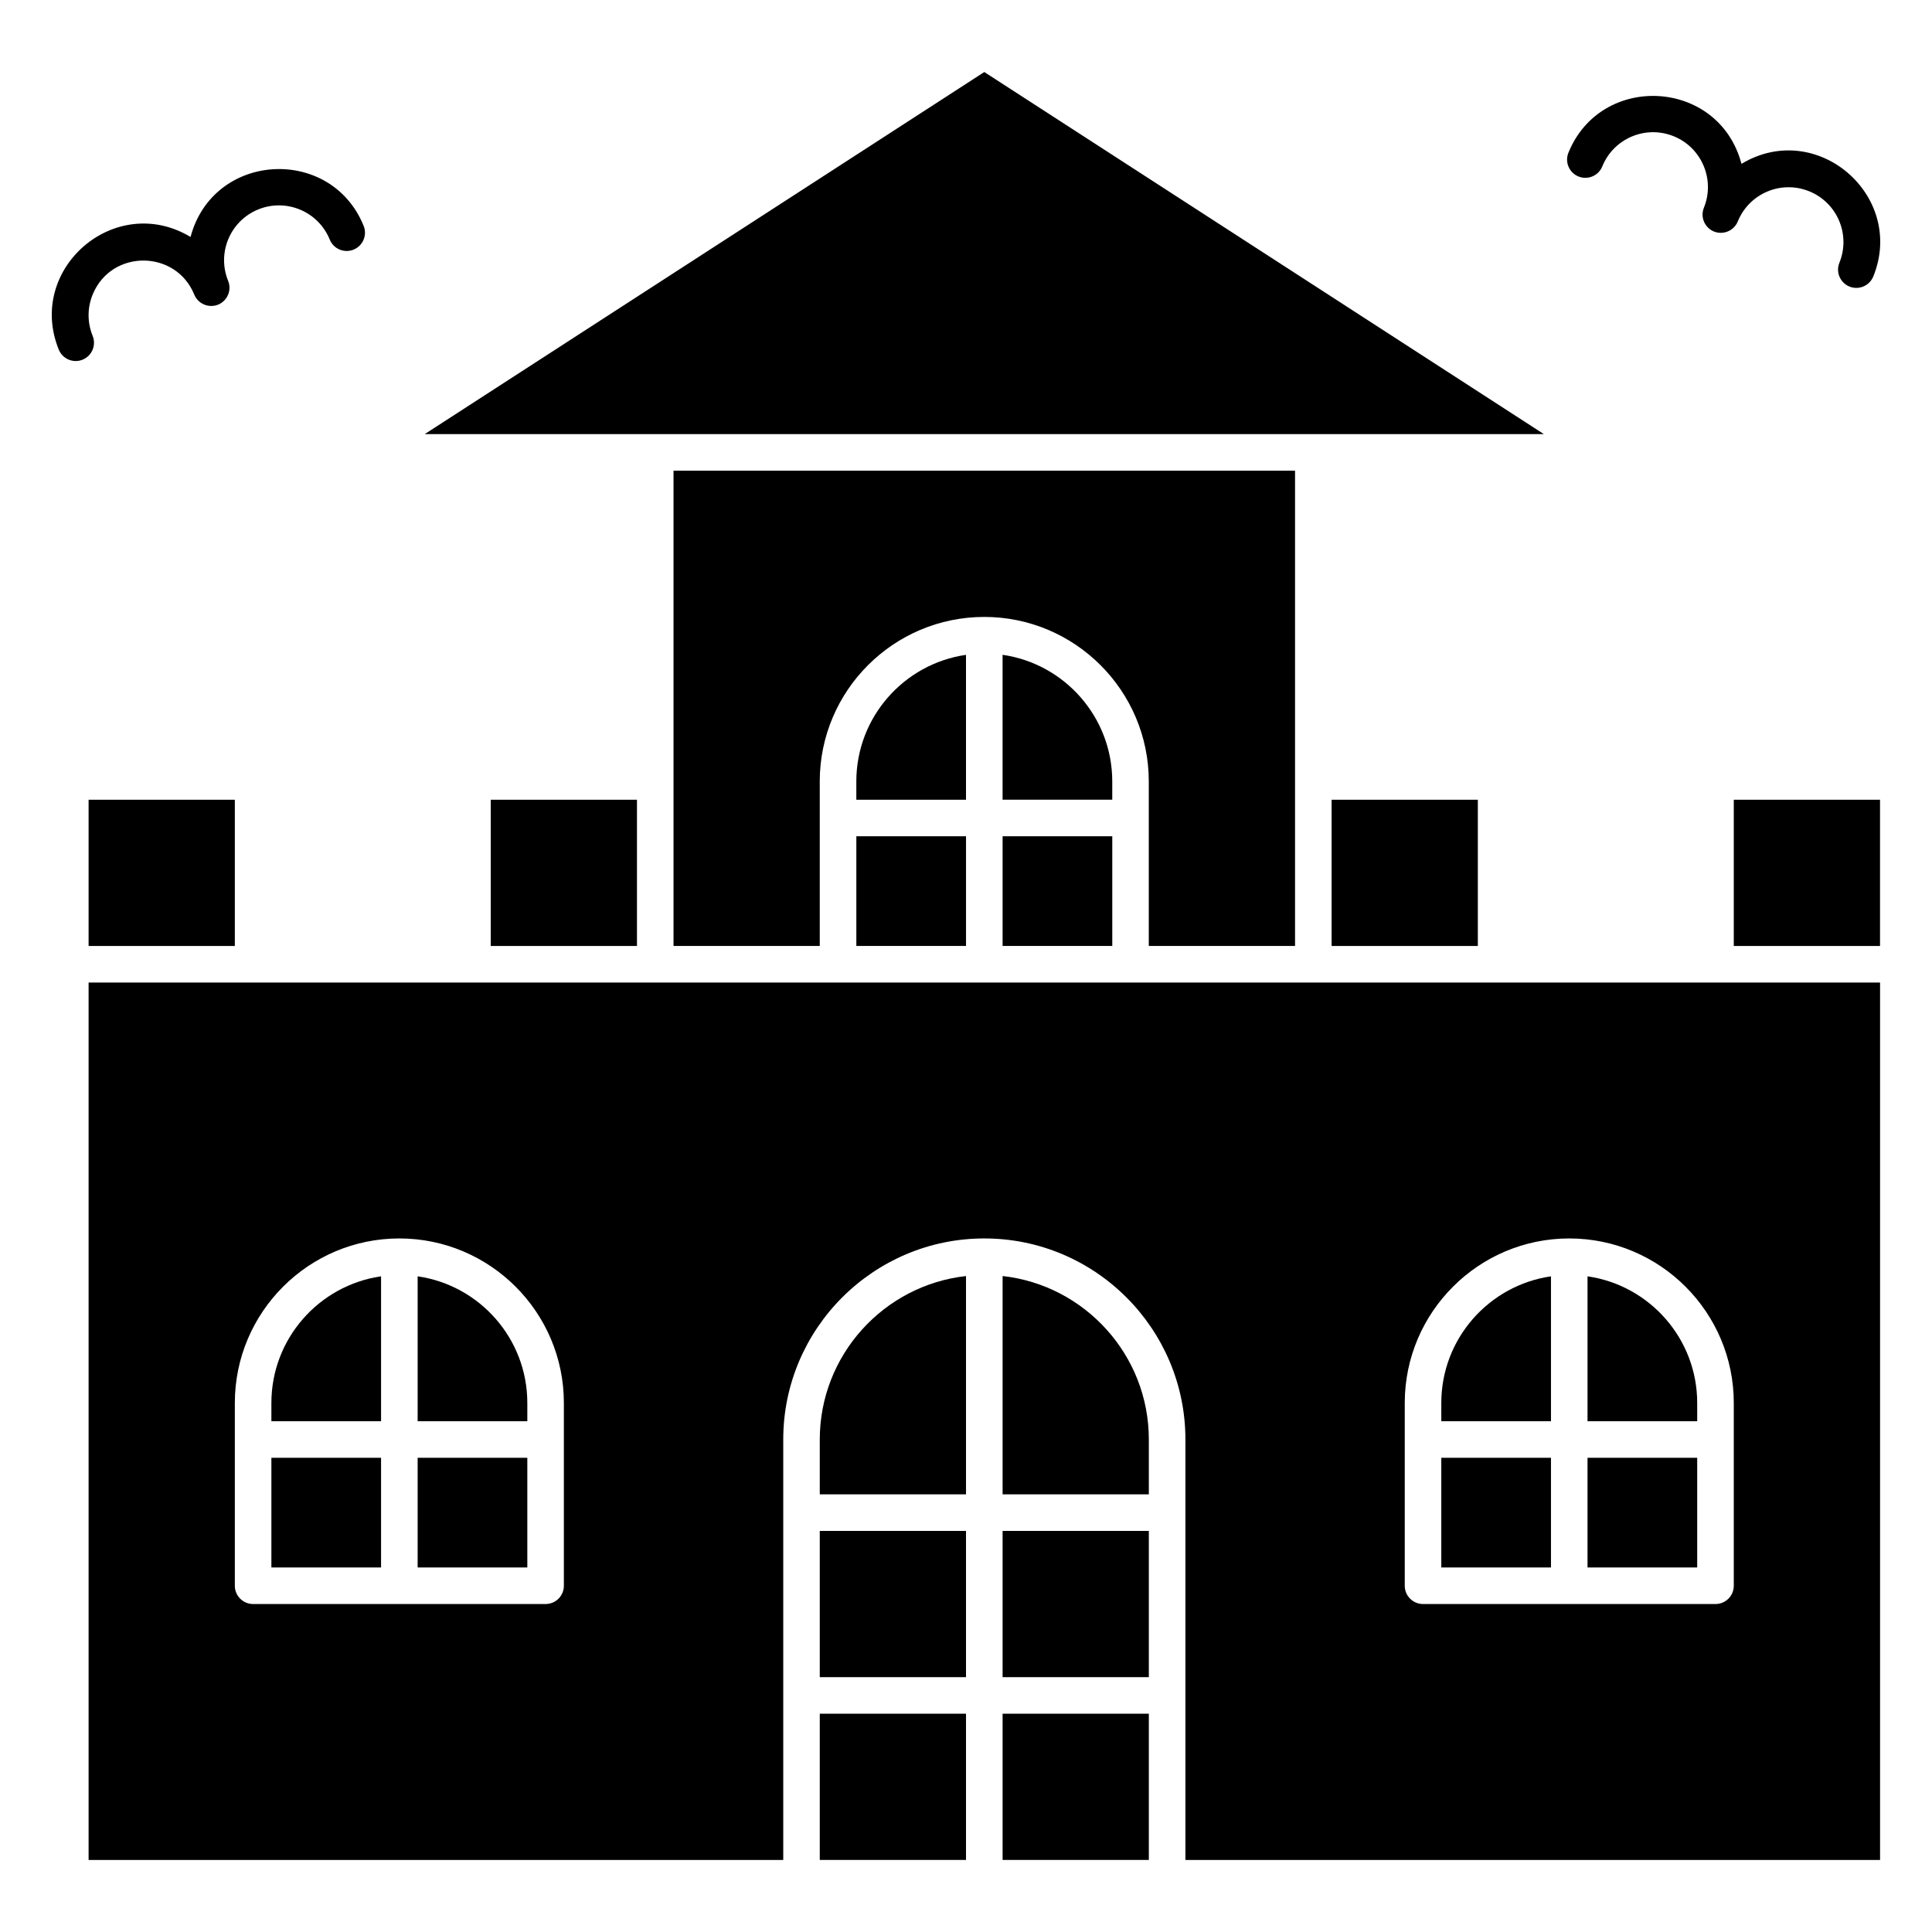 <?xml version="1.0" encoding="UTF-8"?>
<!-- Uploaded to: ICON Repo, www.svgrepo.com, Generator: ICON Repo Mixer Tools -->
<svg fill="#000000" width="800px" height="800px" version="1.1" viewBox="144 144 512 512" xmlns="http://www.w3.org/2000/svg">
 <g>
  <path d="m167.48 355.94h38.754v38.754h-38.754z"/>
  <path d="m361.25 598.15h38.754v38.754h-38.754z"/>
  <path d="m274.05 355.94h38.754v38.754h-38.754z"/>
  <path d="m361.25 525.49v14.531h38.754v-57.855c-21.766 2.418-38.754 20.922-38.754 43.324z"/>
  <path d="m361.25 549.71h38.754v38.754h-38.754z"/>
  <path d="m409.7 598.15h38.754v38.754h-38.754z"/>
  <path d="m487.2 394.69v-125.95h-164.71v125.95h38.754v-43.598c0-24.039 19.559-43.598 43.598-43.598 24.039 0 43.598 19.559 43.598 43.598v43.598z"/>
  <path d="m409.7 549.71h38.754v38.754h-38.754z"/>
  <path d="m553.15 259.05-148.3-95.961-148.3 95.961h296.61z"/>
  <path d="m496.89 355.94h38.754v38.754h-38.754z"/>
  <path d="m370.94 365.62h29.066v29.066h-29.066z"/>
  <path d="m400 317.54c-16.41 2.359-29.066 16.504-29.066 33.559v4.844h29.066z"/>
  <path d="m409.7 365.62h29.066v29.066h-29.066z"/>
  <path d="m438.76 351.09c0-17.055-12.656-31.199-29.066-33.559v38.402h29.066z"/>
  <path d="m525.96 515.8v4.844h29.066v-38.402c-16.41 2.359-29.066 16.504-29.066 33.559z"/>
  <path d="m564.71 482.24v38.402h29.066v-4.844c0-17.055-12.656-31.199-29.066-33.559z"/>
  <path d="m167.48 404.38v232.53h184.09v-111.42c0-29.383 23.906-53.289 53.289-53.289 29.383 0 53.289 23.906 53.289 53.289v111.42h184.09v-232.53h-474.75zm125.95 159.86c0 2.676-2.168 4.844-4.844 4.844h-77.508c-2.676 0-4.844-2.168-4.844-4.844v-48.441c0-24.039 19.559-43.598 43.598-43.598 24.039 0 43.598 19.559 43.598 43.598zm310.04 0c0 2.676-2.168 4.844-4.844 4.844h-77.508c-2.676 0-4.844-2.168-4.844-4.844v-48.441c0-24.039 19.559-43.598 43.598-43.598 24.039 0 43.598 19.559 43.598 43.598z"/>
  <path d="m409.7 482.16v57.855h38.754v-14.531c0-22.402-16.988-40.906-38.754-43.324z"/>
  <path d="m603.47 355.94h38.754v38.754h-38.754z"/>
  <path d="m525.96 530.33h29.066v29.066h-29.066z"/>
  <path d="m564.71 530.33h29.066v29.066h-29.066z"/>
  <path d="m254.68 530.33h29.066v29.066h-29.066z"/>
  <path d="m215.92 515.8v4.844h29.066v-38.402c-16.41 2.359-29.066 16.504-29.066 33.559z"/>
  <path d="m215.92 530.33h29.066v29.066h-29.066z"/>
  <path d="m254.68 482.24v38.402h29.066v-4.844c0-17.055-12.656-31.199-29.066-33.559z"/>
  <path d="m562.31 190.77c2.484 1.004 5.305-0.188 6.312-2.664 3.019-7.441 11.492-11.02 18.934-7.996 7.426 3.016 11.012 11.508 7.996 18.934-1.438 3.539 1.605 7.281 5.371 6.578 1.781-0.332 3.055-1.578 3.606-2.93 3.019-7.441 11.492-11.02 18.934-7.996 7.441 3.023 11.02 11.492 7.996 18.934-1.301 3.199 1.074 6.668 4.488 6.668 1.914 0 3.727-1.141 4.492-3.023 8.652-21.305-14.906-41.879-34.93-29.855-5.969-22.598-37.188-24.293-45.855-2.957-1.016 2.477 0.18 5.301 2.656 6.309z"/>
  <path d="m168.55 233.01c-1.461-3.598-1.434-7.547 0.078-11.121 5.027-11.898 22.012-11.73 26.852 0.184 0.656 1.617 2.269 2.926 4.297 3.008 3.566 0.148 5.988-3.438 4.68-6.652-3.023-7.441 0.555-15.91 7.996-18.934 7.422-3.016 15.918 0.57 18.934 7.996 1.008 2.481 3.832 3.672 6.312 2.664 2.481-1.008 3.672-3.832 2.664-6.312-8.66-21.324-39.871-19.645-45.867 2.953-19.973-11.984-43.625 8.43-34.922 29.859 1.004 2.473 3.824 3.676 6.312 2.664 2.481-1.008 3.672-3.832 2.664-6.309z"/>
 </g>
</svg>